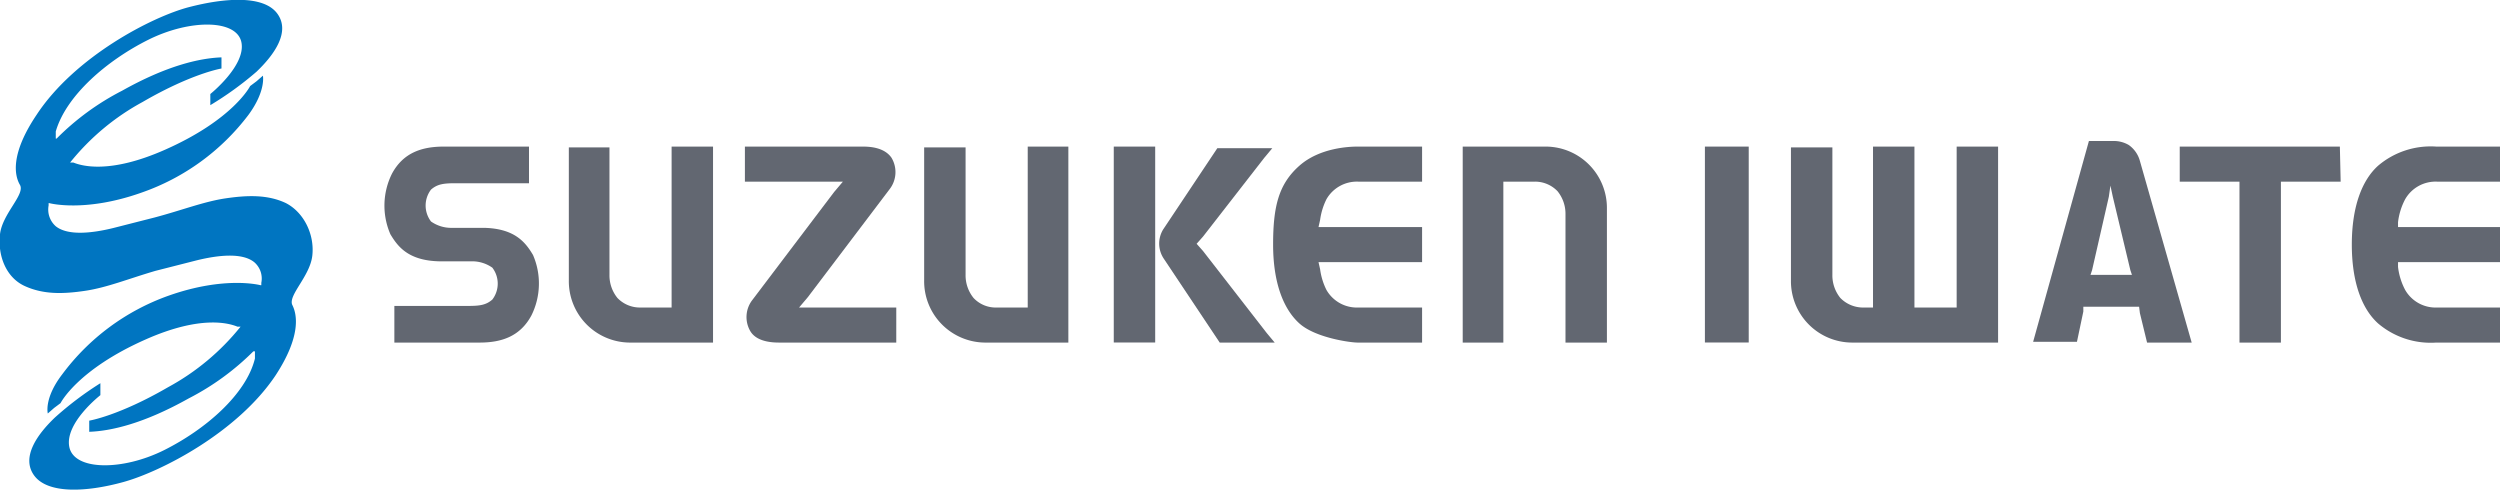 <svg xmlns="http://www.w3.org/2000/svg" width="313.8" height="61.5" viewBox="0 0 313.8 61.5"><title>hd_logo</title><g id="333401a9-f27d-411b-b28b-f6cd6bb4f2c3" data-name="レイヤー 2"><g id="42e70fd6-7884-471d-bb95-7cb061bb68d0" data-name="レイヤー 1"><path d="M268.6,39.3l.9,3.7h5.6l-6.5-22.8a3.6,3.6,0,0,0-1.4-2,3.7,3.7,0,0,0-2-.5h-3l-7,25.2h5.5l.8-3.8v-.6h7Zm-6.2-4.8.2-.6,2.1-9.2.2-1.4.3,1.4,2.2,9.2.2.6Z" style="fill:#626771"/><path d="M293.7,18.4H273.6v4.4h7.5V43h5.2V22.8h7.5Z" style="fill:#626771"/><rect x="214" y="18.4" width="5.5" height="24.59" style="fill:#626771"/><path d="M232.5,43h18.3V18.4h-5.2V38.6h-5.3V18.4h-5.2V38.6H234a4,4,0,0,1-3-1.2,4.5,4.5,0,0,1-1-2.9v-16h-5.2V35.2A7.7,7.7,0,0,0,232.5,43Z" style="fill:#626771"/><path d="M305.9,22.8h8V18.4h-8.1a10.2,10.2,0,0,0-7.3,2.4c-2,1.8-3.3,5.1-3.3,9.9h0c0,4.8,1.3,8.1,3.3,9.9a10.2,10.2,0,0,0,7.3,2.4h8.1V38.6h-8a4.4,4.4,0,0,1-4-2.2,8.2,8.2,0,0,1-.9-2.9v-.6h13V28.5h-13v-.6a8.2,8.2,0,0,1,.9-2.9A4.4,4.4,0,0,1,305.9,22.8Z" style="fill:#626771"/><path d="M166.5,25a4.4,4.4,0,0,1,4-2.2h8V18.4h-8.1c-.9,0-4.7.1-7.3,2.4s-3.3,5.1-3.3,9.9h0c0,4.8,1.3,8.1,3.3,9.9s6.4,2.4,7.3,2.4h8.1V38.6h-8a4.4,4.4,0,0,1-4-2.2,8.2,8.2,0,0,1-.8-2.6l-.2-.9h13V28.5h-13l.2-.9A8.3,8.3,0,0,1,166.5,25Z" style="fill:#626771"/><path d="M84.3,18.4V38.6H80.4a3.9,3.9,0,0,1-2.9-1.2,4.5,4.5,0,0,1-1-2.9v-16H71.4V35.2A7.7,7.7,0,0,0,79,43H89.5V18.4Z" style="fill:#626771"/><path d="M129,18.4V38.6h-3.9a3.8,3.8,0,0,1-2.9-1.2,4.5,4.5,0,0,1-1-2.9v-16H116V35.2a7.7,7.7,0,0,0,7.6,7.8h10.5V18.4Z" style="fill:#626771"/><path d="M188.7,43V22.8h3.9a3.9,3.9,0,0,1,2.9,1.2,4.5,4.5,0,0,1,1,2.9V43h5.2V26.2a7.7,7.7,0,0,0-7.6-7.8H183.6V43Z" style="fill:#626771"/><path d="M100.3,38.6l1.1-1.3,5-6.6,5.3-7a3.5,3.5,0,0,0,.2-3.9c-.9-1.3-2.7-1.4-3.6-1.4H93.5v4.4h12.3l-1.1,1.3-5,6.6-5.3,7a3.5,3.5,0,0,0-.2,3.9c.8,1.3,2.7,1.4,3.6,1.4h14.7V38.6Z" style="fill:#626771"/><path d="M66.9,32c-.9-1.5-2.2-3.3-6.1-3.4H56.7a4.4,4.4,0,0,1-2.6-.8,3.3,3.3,0,0,1,0-4c.8-.7,1.6-.8,3.1-.8h9.2V18.4H55.7c-2.8,0-5.1.8-6.5,3.4a9,9,0,0,0-.2,7.6c.9,1.5,2.2,3.3,6.1,3.4h4.1a4.4,4.4,0,0,1,2.6.8,3.3,3.3,0,0,1,0,4c-.8.7-1.6.8-3.1.8H49.5V43H60.2c2.8,0,5.1-.8,6.5-3.4A9,9,0,0,0,66.9,32Z" style="fill:#626771"/><rect x="139.8" y="18.4" width="5.2" height="24.59" style="fill:#626771"/><path d="M153.1,43H160l-1-1.2-8-10.3-.8-.9.8-.9,7.7-9.9,1-1.2h-6.9l-6.8,10.2a3.4,3.4,0,0,0,.1,3.7Z" style="fill:#626771"/><path d="M35.9,25.5c-2.3-1.1-4.9-1-7.6-.6s-5.5,1.5-8.9,2.4h0l-5.1,1.3c-2.8.7-5.8,1-7.3-.2a2.8,2.8,0,0,1-.9-2.6,3.3,3.3,0,0,0,0-.3h.1s4.4,1.2,11.5-1.3a28.6,28.6,0,0,0,13.5-9.8c2.2-3,1.8-4.9,1.8-4.9l-.8.7-.8.6s-2.1,4.2-10.7,8c-7,3.1-10.5,2-11.5,1.6H8.8a30,30,0,0,1,9.1-7.6c6.2-3.6,9.9-4.2,9.9-4.2V7.2c-2.7.1-6.8,1-12.5,4.2a32.4,32.4,0,0,0-8.2,6H7v-.9C8.3,12,13.4,7.6,18.6,5s11.1-2.6,11.7.3-3.9,6.5-3.9,6.5v1.4A41.5,41.5,0,0,0,32.2,9c2.2-2.1,4.3-5,2.6-7.3S28.3-.3,23.7.9,9.4,7.1,4.6,14.4C1.3,19.3,1.8,22,2.5,23.2S.3,26.8,0,29.4s.7,5.4,3.1,6.5,4.9,1,7.6.6S16.1,35,19.5,34h0l5.1-1.3c2.8-.7,5.8-1,7.3.2a2.7,2.7,0,0,1,.9,2.6c0,.1,0,.3,0,.3h-.1s-4.4-1.2-11.5,1.3A28.5,28.5,0,0,0,7.8,47C5.5,50,6,51.9,6,51.9l.8-.7.8-.6s2.1-4.2,10.7-8c7-3.1,10.5-2,11.5-1.6h.4a30,30,0,0,1-9.1,7.6c-6.2,3.6-9.9,4.2-9.9,4.2v1.4c2.7-.1,6.8-1,12.5-4.2a32.4,32.4,0,0,0,8.1-5.9H32v.9c-1.1,4.5-6.2,8.9-11.4,11.5S9.3,59.1,8.7,56.1s3.9-6.5,3.9-6.5V48.1a41.7,41.7,0,0,0-5.7,4.3c-2.2,2.1-4.3,5-2.6,7.3s6.5,2.1,11.2.8,14.3-6.2,19.1-13.4c3.2-4.9,2.7-7.6,2.1-8.8s2.2-3.6,2.5-6.2S38.2,26.7,35.9,25.5Z" style="fill:#0075c1;fill-rule:evenodd"/></g></g></svg>